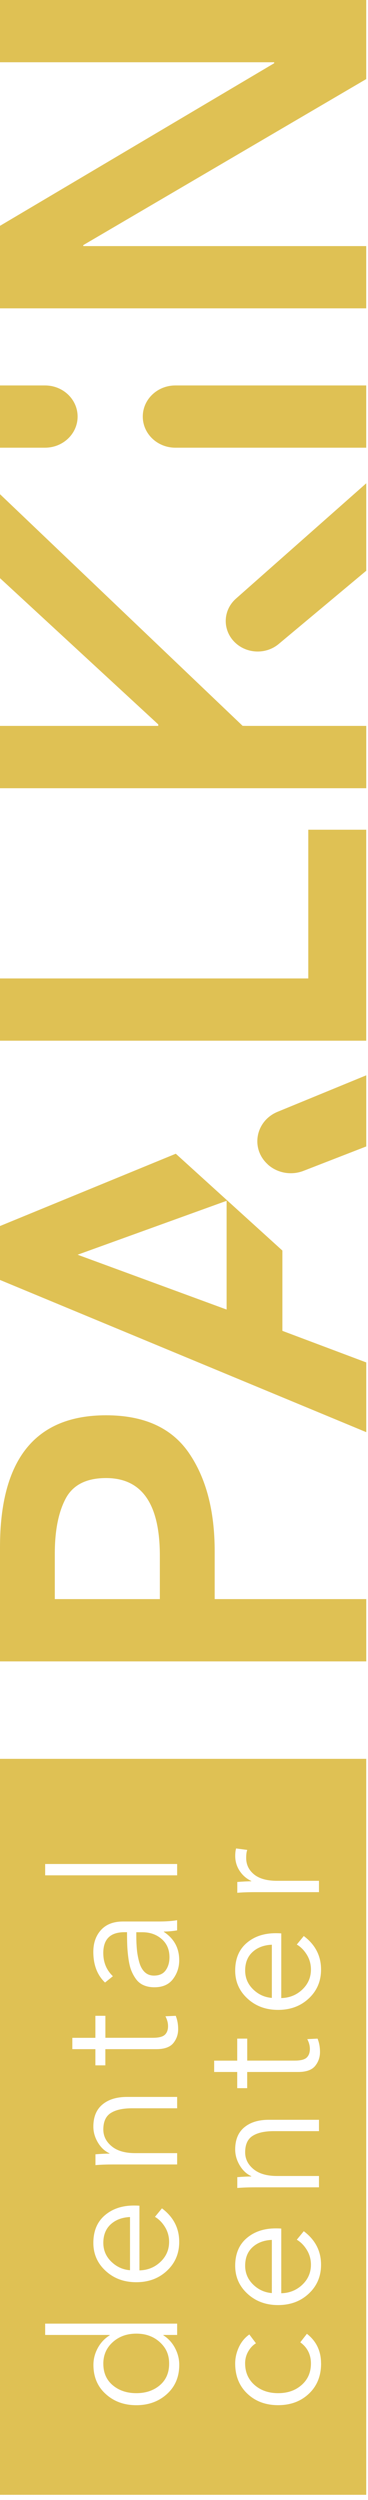 <svg width="41" height="278" viewBox="0 0 41 278" fill="none" xmlns="http://www.w3.org/2000/svg">
<path d="M40.802 184.745L6.10352e-05 184.745L6.03896e-05 172.05C5.98921e-05 162.268 3.938 157.377 11.815 157.377C16.041 157.377 19.116 158.768 21.037 161.553C22.958 164.339 23.918 167.982 23.918 172.487L23.918 177.818L40.806 177.818L40.806 184.745L40.802 184.745ZM17.808 177.822L17.808 172.985C17.808 167.232 15.81 164.358 11.815 164.358C9.623 164.358 8.128 165.119 7.318 166.637C6.511 168.16 6.106 170.2 6.106 172.765L6.106 177.818L17.804 177.818L17.808 177.822Z" fill="#DFC154"/>
<path d="M29.829 129.483C30.895 130.449 32.451 130.727 33.812 130.198L40.806 127.482L40.806 119.573L30.927 123.63C28.468 124.642 27.889 127.721 29.833 129.479L29.829 129.483ZM-1.33735e-06 136.333L-9.87518e-07 142.329L40.806 159.255L40.806 151.501L31.462 147.989L31.462 139.061L19.586 128.293L-1.33735e-06 136.333ZM25.247 145.621L8.647 139.524L25.247 133.528L25.247 145.621Z" fill="#DFC154"/>
<path d="M40.802 115.725L0 115.725L-4.03934e-07 108.802L34.347 108.802L34.347 92.263L40.802 92.263L40.802 115.725Z" fill="#DFC154"/>
<path d="M27.115 80.958L27.2 80.869L27.362 80.715L26.855 80.715L27.115 80.954L27.115 80.958Z" fill="#DFC154"/>
<path d="M40.806 53.74L40.806 63.465L31.053 71.609C29.643 72.787 27.516 72.718 26.191 71.454C24.765 70.094 24.809 67.873 26.288 66.567L40.806 53.74Z" fill="#DFC154"/>
<path d="M5.016 42.861L-4.03934e-07 42.861L0 49.784L5.016 49.784C7.022 49.784 8.647 48.235 8.647 46.322C8.647 44.41 7.022 42.861 5.016 42.861Z" fill="#DFC154"/>
<path d="M19.538 49.784L40.802 49.784L40.802 42.861L19.538 42.861C17.532 42.861 15.907 44.41 15.907 46.322C15.907 48.235 17.532 49.784 19.538 49.784Z" fill="#DFC154"/>
<path d="M40.802 34.288L0 34.288L-5.35347e-07 25.112L30.547 7.031L30.547 6.923L-1.59657e-06 6.923L-2.00051e-06 -4.95911e-05L40.802 -5.08852e-05L40.802 8.793L9.279 27.256L9.279 27.365L40.802 27.365L40.802 34.288Z" fill="#DFC154"/>
<path d="M27.038 80.719L26.855 80.719L27.115 80.958L27.2 80.873L27.358 80.719L40.806 80.719L40.806 87.65L0 87.65L-4.04384e-07 80.719L17.633 80.719L17.633 80.556L-1.36282e-06 64.291L-1.90764e-06 54.953L27.038 80.719Z" fill="#DFC154"/>
<path d="M26.855 80.719L27.038 80.719L27.2 80.873L27.115 80.958L26.855 80.719Z" fill="#DFC154"/>
<path d="M26.855 80.719L27.358 80.719L27.2 80.873L27.115 80.958L26.855 80.719Z" fill="#DFC154"/>
<path d="M27.313 219.124C27.313 219.939 27.609 220.634 28.197 221.21C28.788 221.785 29.485 222.102 30.287 222.164L30.287 216.249C29.404 216.288 28.691 216.554 28.14 217.057C27.589 217.559 27.313 218.247 27.313 219.124Z" fill="#DFC154"/>
<path d="M11.511 249.405C11.511 250.22 11.807 250.916 12.395 251.491C12.986 252.067 13.683 252.384 14.485 252.446L14.485 246.531C13.602 246.569 12.889 246.836 12.338 247.338C11.787 247.84 11.511 248.528 11.511 249.405Z" fill="#DFC154"/>
<path d="M27.313 251.947C27.313 252.762 27.609 253.458 28.197 254.034C28.788 254.609 29.485 254.926 30.287 254.988L30.287 249.073C29.404 249.112 28.691 249.378 28.14 249.88C27.589 250.383 27.313 251.07 27.313 251.947Z" fill="#DFC154"/>
<path d="M11.511 262.834C11.511 263.847 11.86 264.65 12.561 265.238C13.261 265.825 14.137 266.118 15.186 266.118C16.236 266.118 17.111 265.825 17.804 265.238C18.497 264.65 18.845 263.851 18.845 262.834C18.845 261.818 18.497 261.073 17.804 260.443C17.111 259.813 16.24 259.496 15.186 259.496C14.133 259.496 13.261 259.813 12.561 260.443C11.86 261.073 11.511 261.873 11.511 262.834Z" fill="#DFC154"/>
<path d="M0 277.419L40.802 277.419L40.802 195.58L-4.77484e-06 195.58L0 277.419ZM5.032 208.534L5.032 207.274L19.736 207.274L19.736 208.534L5.032 208.534ZM35.773 262.815C35.773 264.198 35.324 265.318 34.42 266.172C33.52 267.026 32.374 267.451 30.988 267.451C29.602 267.451 28.456 267.026 27.556 266.172C26.657 265.318 26.203 264.202 26.203 262.815C26.203 262.197 26.341 261.594 26.612 261.007C26.884 260.42 27.273 259.948 27.779 259.589L28.517 260.57C28.168 260.779 27.876 261.088 27.649 261.49C27.423 261.892 27.309 262.328 27.309 262.796C27.309 263.785 27.658 264.584 28.35 265.199C29.043 265.809 29.922 266.118 30.984 266.118C32.046 266.118 32.909 265.817 33.602 265.21C34.294 264.604 34.643 263.808 34.643 262.819C34.643 261.83 34.246 261.034 33.456 260.462L34.193 259.516C35.243 260.331 35.769 261.432 35.769 262.815L35.773 262.815ZM19.736 258.384L19.736 259.643L18.201 259.643L18.201 259.682C18.76 260.041 19.193 260.516 19.505 261.111C19.817 261.706 19.971 262.324 19.971 262.966C19.971 264.302 19.514 265.384 18.602 266.211C17.686 267.038 16.552 267.455 15.19 267.455C13.829 267.455 12.69 267.042 11.779 266.211C10.863 265.384 10.409 264.302 10.409 262.966C10.409 262.324 10.567 261.706 10.887 261.111C11.207 260.516 11.649 260.041 12.22 259.682L12.22 259.643L5.032 259.643L5.032 258.384L19.736 258.384ZM31.337 247.813L31.337 255.007C32.256 254.984 33.038 254.667 33.679 254.06C34.319 253.454 34.643 252.712 34.643 251.835C34.643 251.229 34.489 250.68 34.185 250.185C33.881 249.691 33.508 249.312 33.067 249.053L33.845 248.107C35.129 249.073 35.769 250.313 35.769 251.835C35.769 253.122 35.316 254.192 34.408 255.042C33.5 255.896 32.358 256.321 30.984 256.321C29.611 256.321 28.484 255.899 27.573 255.061C26.657 254.219 26.203 253.183 26.203 251.947C26.203 250.637 26.628 249.617 27.475 248.887C28.326 248.157 29.404 247.794 30.713 247.794C30.972 247.794 31.179 247.802 31.337 247.813ZM15.535 245.271L15.535 252.465C16.454 252.442 17.236 252.125 17.877 251.518C18.517 250.912 18.841 250.17 18.841 249.293C18.841 248.686 18.687 248.138 18.383 247.643C18.079 247.149 17.706 246.77 17.265 246.511L18.043 245.565C19.327 246.531 19.967 247.771 19.967 249.293C19.967 250.579 19.514 251.65 18.606 252.5C17.698 253.353 16.556 253.778 15.182 253.778C13.809 253.778 12.682 253.357 11.771 252.519C10.855 251.677 10.401 250.641 10.401 249.405C10.401 248.095 10.826 247.075 11.673 246.345C12.524 245.615 13.602 245.252 14.911 245.252C15.17 245.252 15.377 245.26 15.535 245.271ZM35.538 235.721L35.538 236.98L30.502 236.98C29.477 236.98 28.691 237.158 28.14 237.51C27.589 237.861 27.313 238.472 27.313 239.337C27.313 240.067 27.621 240.689 28.237 241.199C28.853 241.713 29.732 241.968 30.871 241.968L35.538 241.968L35.538 243.227L28.44 243.227C27.662 243.227 26.993 243.251 26.438 243.301L26.438 242.095C27.086 242.045 27.605 242.022 27.994 242.022L27.994 241.983C27.475 241.748 27.046 241.35 26.709 240.786C26.373 240.222 26.203 239.634 26.203 239.016C26.203 237.942 26.539 237.123 27.216 236.559C27.889 235.995 28.804 235.717 29.959 235.717L35.542 235.717L35.538 235.721ZM19.736 233.179L19.736 234.438L14.7 234.438C13.675 234.438 12.889 234.616 12.338 234.967C11.787 235.319 11.511 235.929 11.511 236.795C11.511 237.525 11.819 238.147 12.435 238.657C13.051 239.171 13.93 239.426 15.069 239.426L19.736 239.426L19.736 240.685L12.638 240.685C11.86 240.685 11.191 240.708 10.636 240.759L10.636 239.553C11.284 239.503 11.803 239.48 12.192 239.48L12.192 239.441C11.673 239.206 11.244 238.808 10.907 238.244C10.571 237.68 10.401 237.092 10.401 236.474C10.401 235.4 10.737 234.581 11.414 234.017C12.086 233.453 13.002 233.175 14.157 233.175L19.74 233.175L19.736 233.179ZM27.544 226.688L27.544 229.137L32.852 229.137C33.488 229.137 33.926 229.025 34.165 228.805C34.404 228.581 34.525 228.26 34.525 227.839C34.525 227.48 34.428 227.117 34.234 226.746L35.38 226.692C35.563 227.148 35.652 227.642 35.652 228.175C35.652 228.77 35.469 229.288 35.109 229.732C34.744 230.177 34.116 230.401 33.221 230.401L27.54 230.401L27.54 232.201L26.43 232.201L26.43 230.401L23.861 230.401L23.861 229.141L26.43 229.141L26.43 226.692L27.54 226.692L27.544 226.688ZM11.742 224.15L11.742 226.599L17.05 226.599C17.686 226.599 18.124 226.487 18.363 226.267C18.602 226.043 18.723 225.722 18.723 225.301C18.723 224.942 18.626 224.579 18.432 224.208L19.578 224.154C19.761 224.61 19.85 225.104 19.85 225.637C19.85 226.232 19.667 226.75 19.307 227.194C18.942 227.638 18.314 227.863 17.419 227.863L11.738 227.863L11.738 229.663L10.628 229.663L10.628 227.863L8.059 227.863L8.059 226.603L10.628 226.603L10.628 224.154L11.738 224.154L11.742 224.15ZM31.337 214.99L31.337 222.183C32.256 222.16 33.038 221.843 33.679 221.237C34.319 220.63 34.643 219.888 34.643 219.011C34.643 218.405 34.489 217.856 34.185 217.362C33.881 216.867 33.508 216.489 33.067 216.23L33.845 215.283C35.129 216.249 35.769 217.489 35.769 219.011C35.769 220.298 35.316 221.368 34.408 222.218C33.5 223.072 32.358 223.497 30.984 223.497C29.611 223.497 28.484 223.076 27.573 222.237C26.657 221.395 26.203 220.36 26.203 219.123C26.203 217.814 26.628 216.794 27.475 216.064C28.326 215.333 29.404 214.97 30.713 214.97C30.972 214.97 31.179 214.978 31.337 214.99ZM19.736 214.654C19.218 214.739 18.723 214.785 18.257 214.785L18.257 214.823C19.4 215.577 19.967 216.628 19.967 217.976C19.967 218.756 19.736 219.452 19.279 220.062C18.821 220.673 18.128 220.982 17.208 220.982C16.754 220.982 16.357 220.908 16.013 220.758C15.668 220.611 15.389 220.387 15.166 220.089C14.947 219.792 14.769 219.471 14.631 219.123C14.493 218.776 14.392 218.351 14.319 217.845C14.246 217.339 14.202 216.863 14.181 216.427C14.161 215.99 14.153 215.465 14.153 214.858L13.861 214.858C12.293 214.858 11.507 215.631 11.507 217.176C11.507 218.216 11.864 219.073 12.577 219.753L11.702 220.456C10.835 219.63 10.397 218.49 10.397 217.045C10.397 216.056 10.681 215.245 11.252 214.615C11.823 213.985 12.638 213.668 13.703 213.668L17.69 213.668C18.509 213.668 19.189 213.618 19.732 213.522L19.732 214.654L19.736 214.654ZM27.544 205.717C27.467 205.914 27.427 206.212 27.427 206.606C27.427 207.336 27.714 207.943 28.294 208.422C28.873 208.901 29.728 209.144 30.871 209.144L35.538 209.144L35.538 210.404L28.44 210.404C27.662 210.404 26.993 210.427 26.438 210.477L26.438 209.272C27.086 209.222 27.605 209.198 27.994 209.198L27.994 209.16C27.463 208.912 27.03 208.538 26.701 208.039C26.369 207.537 26.207 206.985 26.207 206.378C26.207 206.046 26.239 205.768 26.304 205.544L27.548 205.71L27.544 205.717Z" fill="#DFC154"/>
<path d="M15.255 216.817C15.3 217.281 15.389 217.744 15.518 218.208C15.648 218.672 15.851 219.035 16.122 219.294C16.394 219.552 16.738 219.684 17.151 219.684C17.747 219.684 18.184 219.487 18.464 219.089C18.744 218.695 18.881 218.212 18.881 217.644C18.881 216.79 18.59 216.114 18.006 215.612C17.423 215.11 16.71 214.862 15.867 214.862L15.186 214.862L15.186 215.233C15.186 215.828 15.21 216.354 15.255 216.817Z" fill="#DFC154"/>
</svg>
